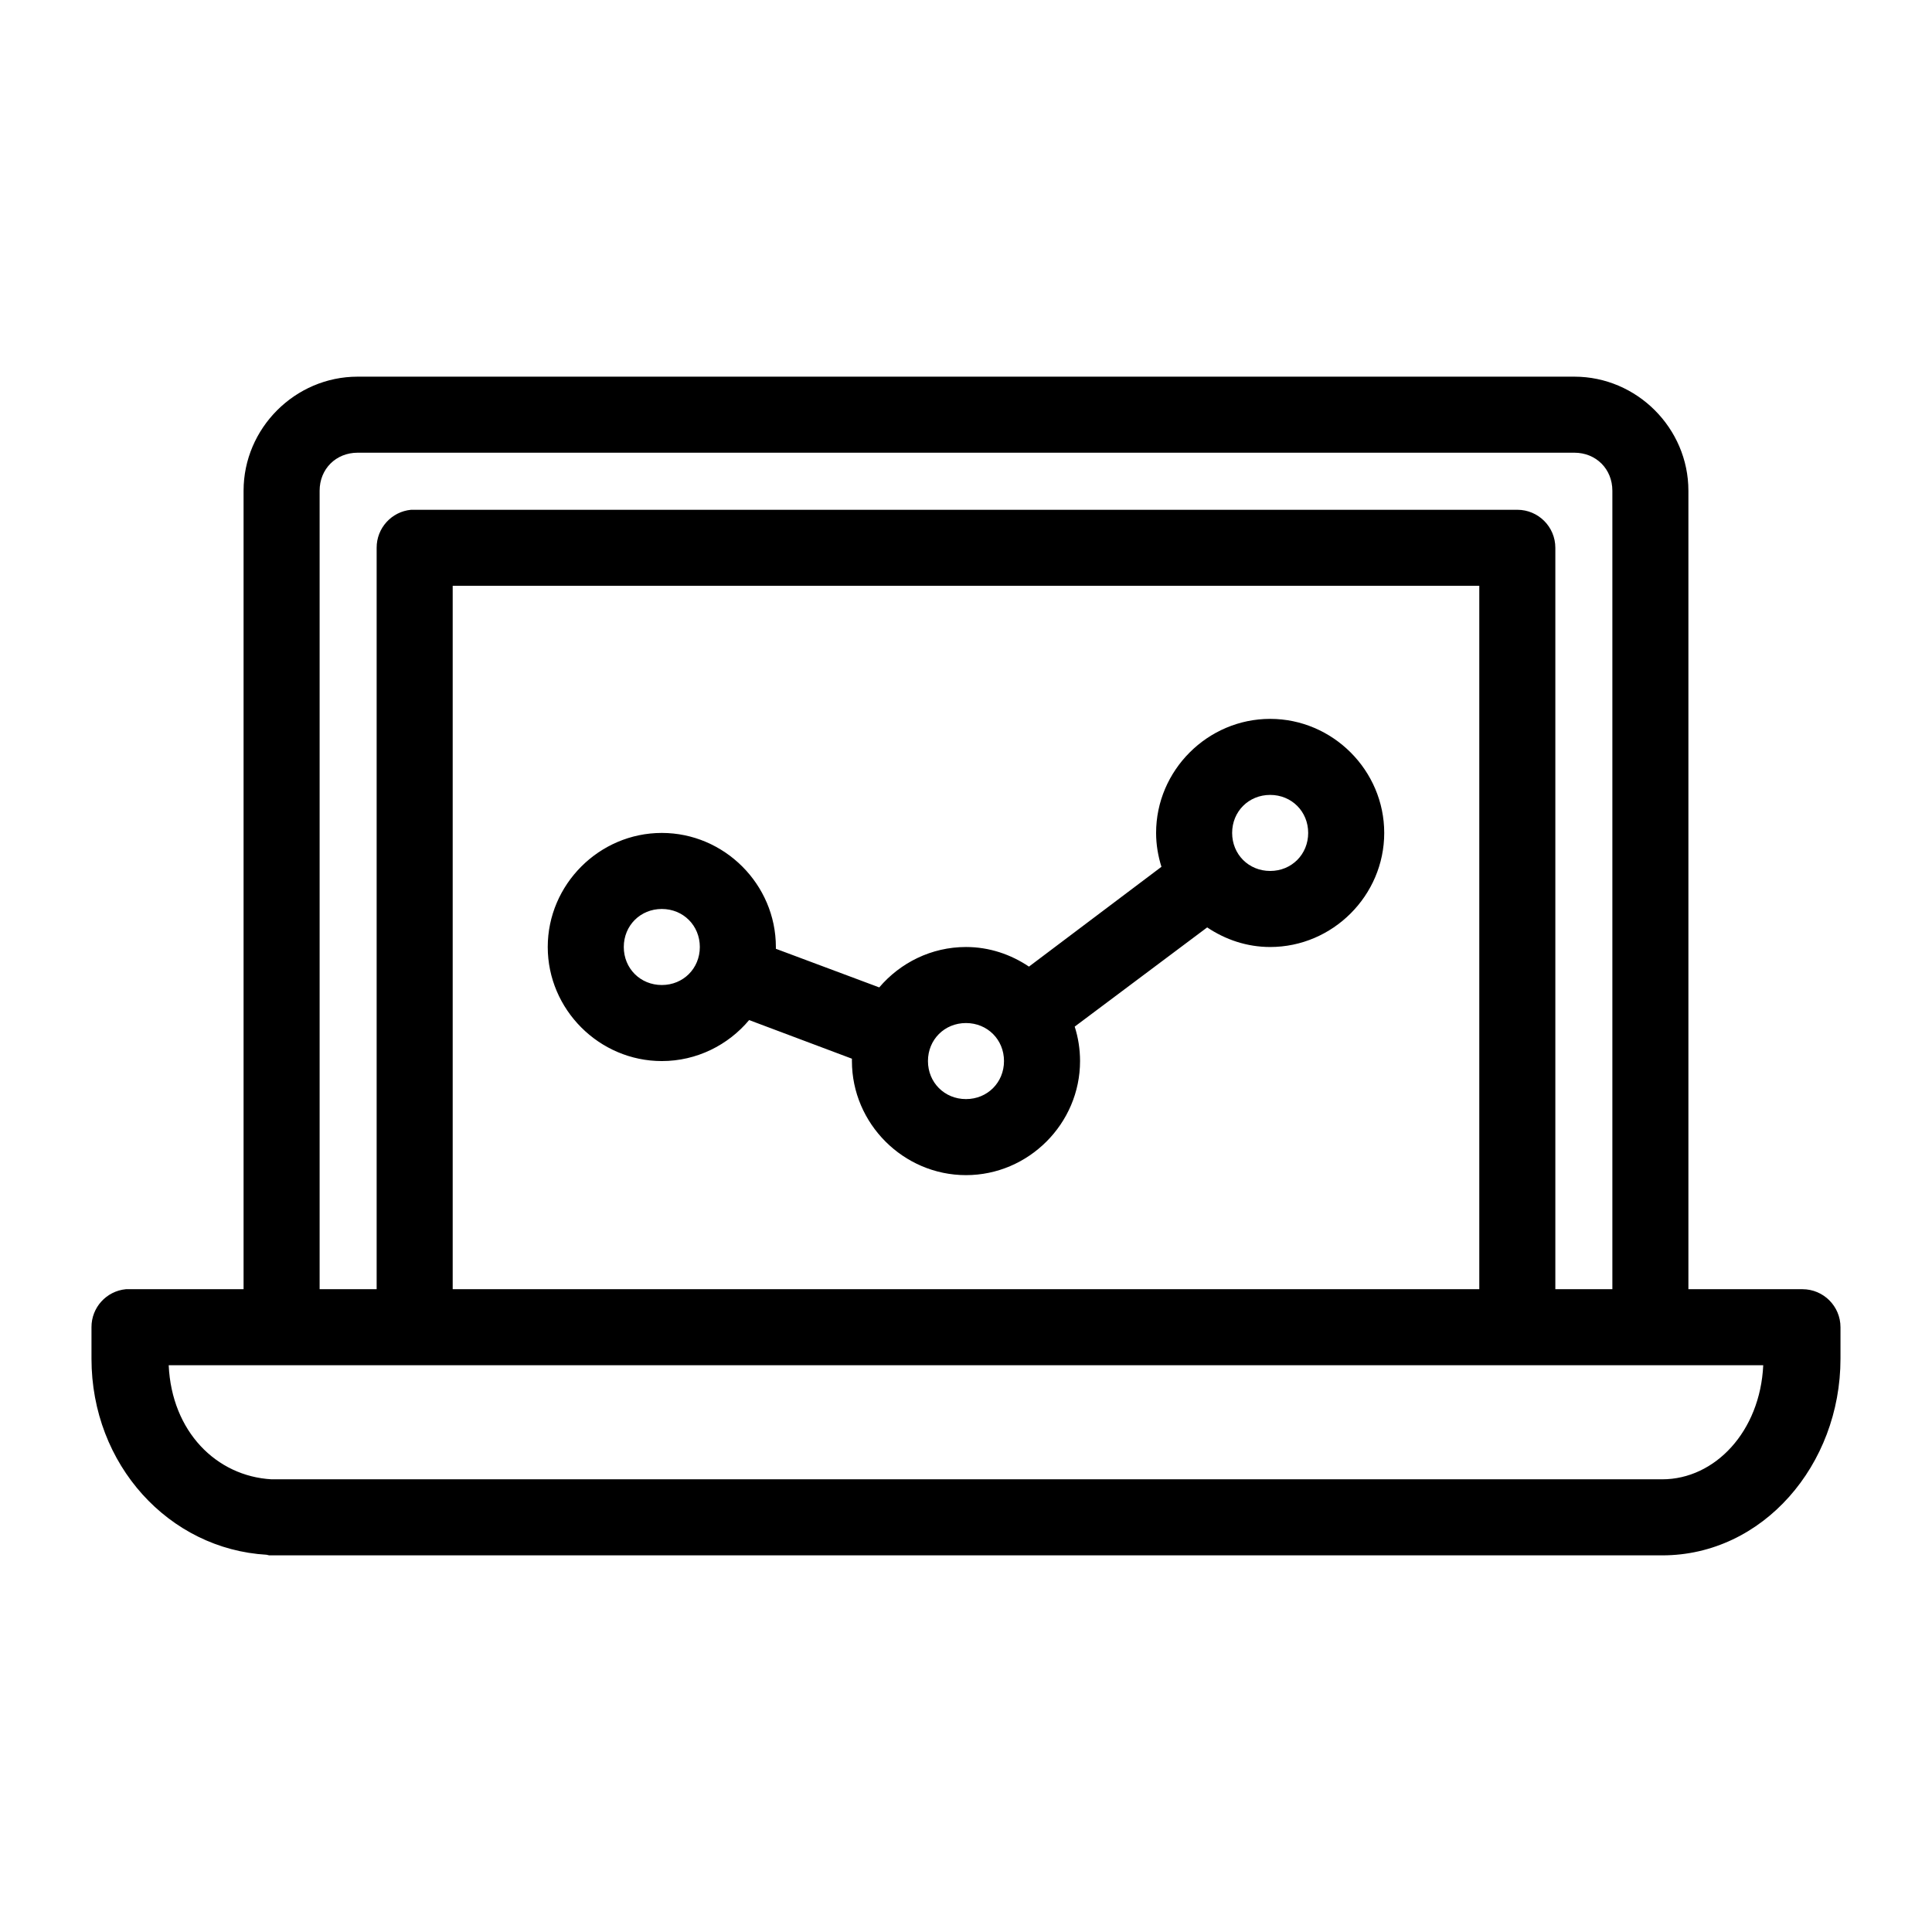 <?xml version="1.0" encoding="UTF-8"?>
<!-- Uploaded to: ICON Repo, www.svgrepo.com, Generator: ICON Repo Mixer Tools -->
<svg fill="#000000" width="800px" height="800px" version="1.1" viewBox="144 144 512 512" xmlns="http://www.w3.org/2000/svg">
 <path d="m238.78 243.82c-16.574 0-30.23 13.656-30.23 30.23v211.6h-30.227c-0.316-0.012-0.633-0.012-0.945 0-5.195 0.492-9.156 4.863-9.133 10.078v8.344c0 28.098 20.547 50.469 46.445 51.957 0.207 0.059 0.418 0.109 0.629 0.156h369.2c26.637 0 47.23-23.961 47.23-52.113v-8.344c0-5.566-4.512-10.074-10.074-10.078h-30.23v-211.6c0-16.574-13.656-30.23-30.227-30.23zm0 20.152h322.44c5.754 0 10.074 4.32 10.074 10.078v211.6h-15.113v-196.48c0-5.562-4.512-10.074-10.078-10.074h-292.21c-0.316-0.016-0.629-0.016-0.945 0-5.191 0.488-9.152 4.859-9.133 10.074v196.48h-15.113v-211.6c0-5.758 4.32-10.078 10.078-10.078zm25.188 35.27h272.06v186.41h-272.06zm216.64 35.266c-16.578 0-30.23 13.652-30.23 30.227 0 3.109 0.527 6.144 1.418 8.977l-35.109 26.449c-4.805-3.231-10.52-5.195-16.688-5.195-9.164 0-17.422 4.172-22.988 10.707l-27.395-10.234c0.004-0.156 0-0.316 0-0.473 0-16.574-13.652-30.23-30.227-30.23-16.578 0-30.23 13.656-30.23 30.23 0 16.574 13.652 30.227 30.23 30.227 9.242 0 17.578-4.231 23.141-10.863l27.238 10.234c-0.004 0.207 0 0.422 0 0.629 0 16.578 13.652 30.23 30.23 30.23 16.574 0 30.227-13.652 30.227-30.23 0-3.16-0.496-6.254-1.418-9.129l35.109-26.293c4.809 3.231 10.52 5.195 16.691 5.195 16.574 0 30.227-13.652 30.227-30.23 0-16.574-13.652-30.227-30.227-30.227zm0 20.152c5.684 0 10.074 4.391 10.074 10.074 0 5.688-4.391 10.078-10.074 10.078-5.688 0-10.078-4.391-10.078-10.078 0-5.684 4.391-10.074 10.078-10.074zm-161.22 30.227c5.684 0 10.074 4.394 10.074 10.078 0 5.684-4.391 10.074-10.074 10.074-5.688 0-10.078-4.391-10.078-10.074 0-5.684 4.391-10.078 10.078-10.078zm80.609 30.23c5.684 0 10.074 4.391 10.074 10.074s-4.391 10.078-10.074 10.078c-5.688 0-10.078-4.394-10.078-10.078s4.391-10.074 10.078-10.074zm-211.29 90.684h422.57c-0.824 17.582-12.816 30.23-26.766 30.23h-368.57c-14.613-0.84-26.434-12.656-27.234-30.23z"/>
</svg>